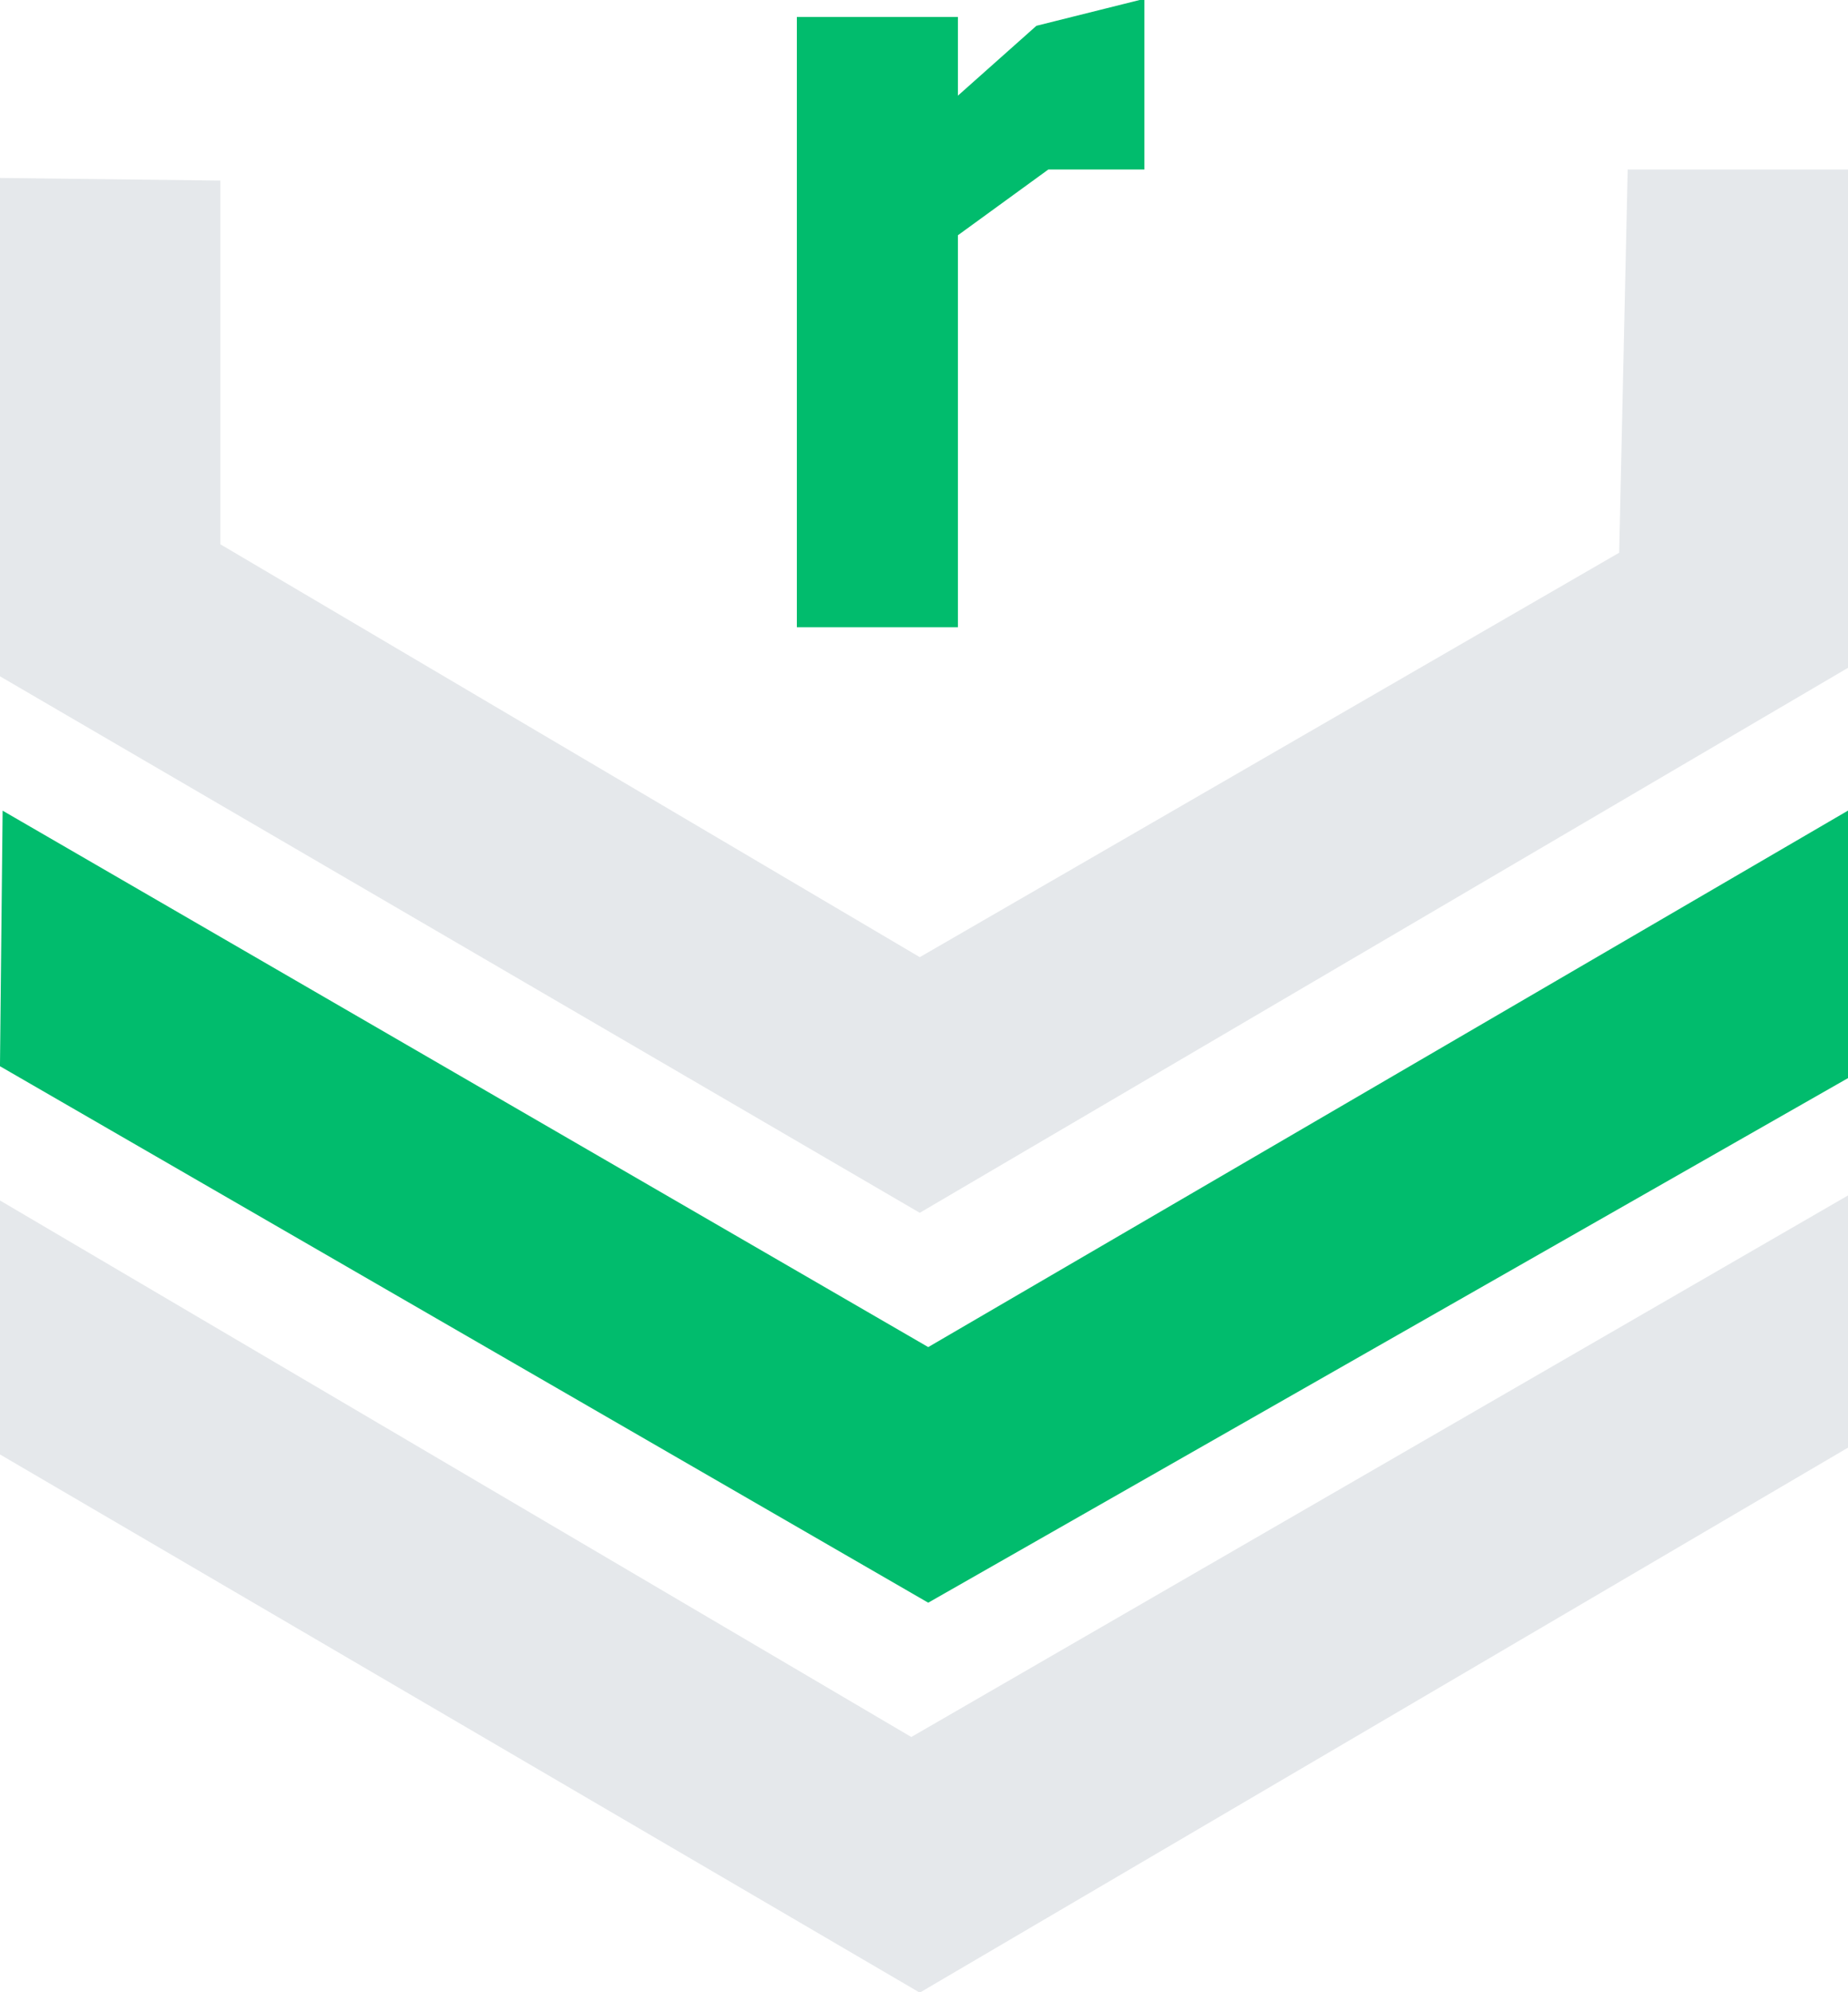 <svg xmlns="http://www.w3.org/2000/svg" xmlns:ev="http://www.w3.org/2001/xml-events" id="Layer_1" baseProfile="tiny" version="1.2" viewBox="59.5 62.5 218 235">
  <!-- Generator: Adobe Illustrator 29.6.1, SVG Export Plug-In . SVG Version: 2.1.1 Build 9)  -->
  <polygon points="277 159 169 222 60.3 159 60 188 169 251 277 189.4 277 159" fill="#01bc6d" stroke="#01bc6d"/>
  <polygon points="194 63 182 66 172 74.9 172 65 154 65 154 136 172 136 172 90 183 82 194 82 194 63" fill="#01bc6d" stroke="#01bc6d"/>
  <polygon points="60 205 60 233.8 168 297 277 233 277 204.4 167 268 60 205" fill="#e5e8eb" stroke="#e5e8eb"/>
  <polygon points="60 84 60 142 168 205 277 141 277 83 252 83 251 128 168 176 85 127 85 84.3 60 84" fill="#e5e8eb" stroke="#e5e8eb"/>
</svg>